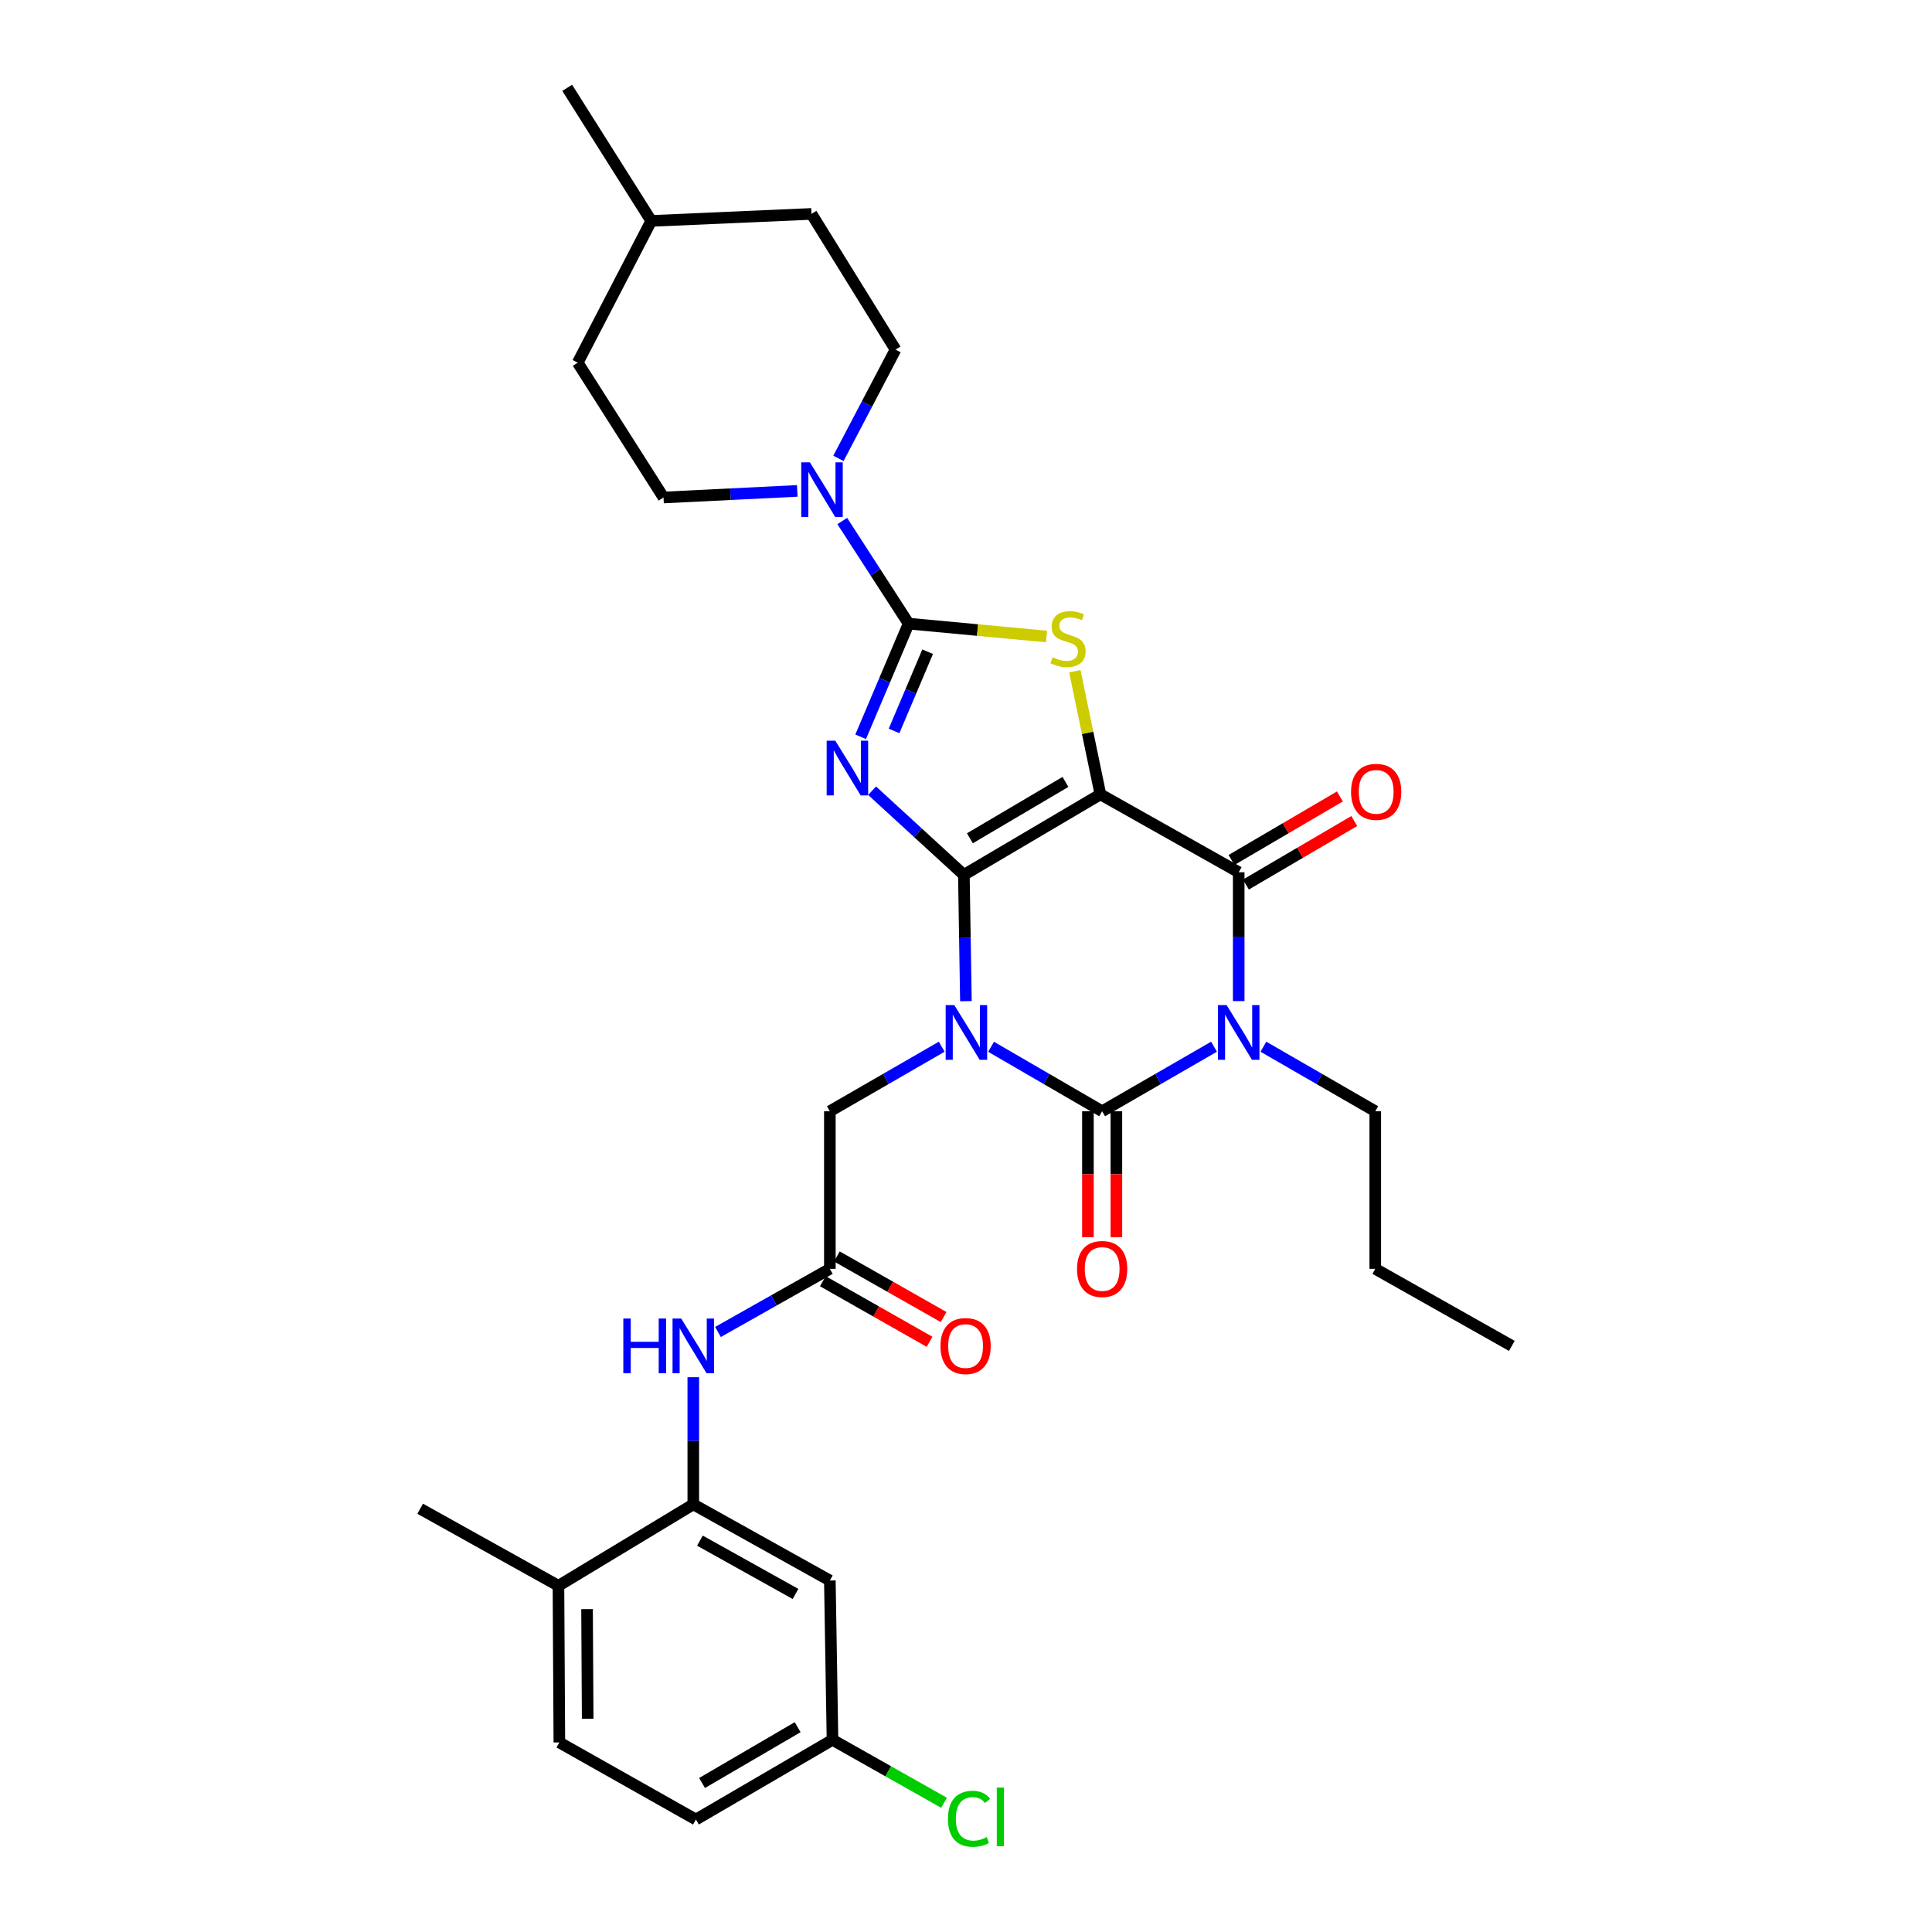 <?xml version='1.0' encoding='iso-8859-1'?>
<svg version='1.1' baseProfile='full'
              xmlns='http://www.w3.org/2000/svg'
                      xmlns:rdkit='http://www.rdkit.org/xml'
                      xmlns:xlink='http://www.w3.org/1999/xlink'
                  xml:space='preserve'
width='1000px' height='1000px' viewBox='0 0 1000 1000'>
<!-- END OF HEADER -->
<rect style='opacity:1.0;fill:#FFFFFF;stroke:none' width='1000' height='1000' x='0' y='0'> </rect>
<path class='bond-0' d='M 498.895,452.833 L 499.423,485.517' style='fill:none;fill-rule:evenodd;stroke:#000000;stroke-width:6px;stroke-linecap:butt;stroke-linejoin:miter;stroke-opacity:1' />
<path class='bond-0' d='M 499.423,485.517 L 499.951,518.202' style='fill:none;fill-rule:evenodd;stroke:#0000FF;stroke-width:6px;stroke-linecap:butt;stroke-linejoin:miter;stroke-opacity:1' />
<path class='bond-1' d='M 498.895,452.833 L 569.562,411.156' style='fill:none;fill-rule:evenodd;stroke:#000000;stroke-width:6px;stroke-linecap:butt;stroke-linejoin:miter;stroke-opacity:1' />
<path class='bond-1' d='M 502.011,433.891 L 551.478,404.718' style='fill:none;fill-rule:evenodd;stroke:#000000;stroke-width:6px;stroke-linecap:butt;stroke-linejoin:miter;stroke-opacity:1' />
<path class='bond-2' d='M 498.895,452.833 L 475.147,431.055' style='fill:none;fill-rule:evenodd;stroke:#000000;stroke-width:6px;stroke-linecap:butt;stroke-linejoin:miter;stroke-opacity:1' />
<path class='bond-2' d='M 475.147,431.055 L 451.399,409.277' style='fill:none;fill-rule:evenodd;stroke:#0000FF;stroke-width:6px;stroke-linecap:butt;stroke-linejoin:miter;stroke-opacity:1' />
<path class='bond-3' d='M 512.984,541.815 L 541.727,558.501' style='fill:none;fill-rule:evenodd;stroke:#0000FF;stroke-width:6px;stroke-linecap:butt;stroke-linejoin:miter;stroke-opacity:1' />
<path class='bond-3' d='M 541.727,558.501 L 570.47,575.186' style='fill:none;fill-rule:evenodd;stroke:#000000;stroke-width:6px;stroke-linecap:butt;stroke-linejoin:miter;stroke-opacity:1' />
<path class='bond-9' d='M 487.433,541.776 L 458.481,558.481' style='fill:none;fill-rule:evenodd;stroke:#0000FF;stroke-width:6px;stroke-linecap:butt;stroke-linejoin:miter;stroke-opacity:1' />
<path class='bond-9' d='M 458.481,558.481 L 429.53,575.186' style='fill:none;fill-rule:evenodd;stroke:#000000;stroke-width:6px;stroke-linecap:butt;stroke-linejoin:miter;stroke-opacity:1' />
<path class='bond-6' d='M 569.562,411.156 L 641.154,451.474' style='fill:none;fill-rule:evenodd;stroke:#000000;stroke-width:6px;stroke-linecap:butt;stroke-linejoin:miter;stroke-opacity:1' />
<path class='bond-7' d='M 569.562,411.156 L 562.947,379.292' style='fill:none;fill-rule:evenodd;stroke:#000000;stroke-width:6px;stroke-linecap:butt;stroke-linejoin:miter;stroke-opacity:1' />
<path class='bond-7' d='M 562.947,379.292 L 556.333,347.427' style='fill:none;fill-rule:evenodd;stroke:#CCCC00;stroke-width:6px;stroke-linecap:butt;stroke-linejoin:miter;stroke-opacity:1' />
<path class='bond-5' d='M 445.477,381.363 L 457.891,352.074' style='fill:none;fill-rule:evenodd;stroke:#0000FF;stroke-width:6px;stroke-linecap:butt;stroke-linejoin:miter;stroke-opacity:1' />
<path class='bond-5' d='M 457.891,352.074 L 470.306,322.786' style='fill:none;fill-rule:evenodd;stroke:#000000;stroke-width:6px;stroke-linecap:butt;stroke-linejoin:miter;stroke-opacity:1' />
<path class='bond-5' d='M 462.766,378.326 L 471.456,357.824' style='fill:none;fill-rule:evenodd;stroke:#0000FF;stroke-width:6px;stroke-linecap:butt;stroke-linejoin:miter;stroke-opacity:1' />
<path class='bond-5' d='M 471.456,357.824 L 480.146,337.322' style='fill:none;fill-rule:evenodd;stroke:#000000;stroke-width:6px;stroke-linecap:butt;stroke-linejoin:miter;stroke-opacity:1' />
<path class='bond-13' d='M 563.104,575.186 L 563.104,607.787' style='fill:none;fill-rule:evenodd;stroke:#000000;stroke-width:6px;stroke-linecap:butt;stroke-linejoin:miter;stroke-opacity:1' />
<path class='bond-13' d='M 563.104,607.787 L 563.104,640.388' style='fill:none;fill-rule:evenodd;stroke:#FF0000;stroke-width:6px;stroke-linecap:butt;stroke-linejoin:miter;stroke-opacity:1' />
<path class='bond-13' d='M 577.837,575.186 L 577.837,607.787' style='fill:none;fill-rule:evenodd;stroke:#000000;stroke-width:6px;stroke-linecap:butt;stroke-linejoin:miter;stroke-opacity:1' />
<path class='bond-13' d='M 577.837,607.787 L 577.837,640.388' style='fill:none;fill-rule:evenodd;stroke:#FF0000;stroke-width:6px;stroke-linecap:butt;stroke-linejoin:miter;stroke-opacity:1' />
<path class='bond-33' d='M 570.47,575.186 L 599.422,558.481' style='fill:none;fill-rule:evenodd;stroke:#000000;stroke-width:6px;stroke-linecap:butt;stroke-linejoin:miter;stroke-opacity:1' />
<path class='bond-33' d='M 599.422,558.481 L 628.374,541.776' style='fill:none;fill-rule:evenodd;stroke:#0000FF;stroke-width:6px;stroke-linecap:butt;stroke-linejoin:miter;stroke-opacity:1' />
<path class='bond-4' d='M 641.154,518.168 L 641.154,484.821' style='fill:none;fill-rule:evenodd;stroke:#0000FF;stroke-width:6px;stroke-linecap:butt;stroke-linejoin:miter;stroke-opacity:1' />
<path class='bond-4' d='M 641.154,484.821 L 641.154,451.474' style='fill:none;fill-rule:evenodd;stroke:#000000;stroke-width:6px;stroke-linecap:butt;stroke-linejoin:miter;stroke-opacity:1' />
<path class='bond-20' d='M 653.934,541.776 L 682.885,558.481' style='fill:none;fill-rule:evenodd;stroke:#0000FF;stroke-width:6px;stroke-linecap:butt;stroke-linejoin:miter;stroke-opacity:1' />
<path class='bond-20' d='M 682.885,558.481 L 711.837,575.186' style='fill:none;fill-rule:evenodd;stroke:#000000;stroke-width:6px;stroke-linecap:butt;stroke-linejoin:miter;stroke-opacity:1' />
<path class='bond-8' d='M 470.306,322.786 L 453.131,296.235' style='fill:none;fill-rule:evenodd;stroke:#000000;stroke-width:6px;stroke-linecap:butt;stroke-linejoin:miter;stroke-opacity:1' />
<path class='bond-8' d='M 453.131,296.235 L 435.957,269.685' style='fill:none;fill-rule:evenodd;stroke:#0000FF;stroke-width:6px;stroke-linecap:butt;stroke-linejoin:miter;stroke-opacity:1' />
<path class='bond-32' d='M 470.306,322.786 L 505.985,326.116' style='fill:none;fill-rule:evenodd;stroke:#000000;stroke-width:6px;stroke-linecap:butt;stroke-linejoin:miter;stroke-opacity:1' />
<path class='bond-32' d='M 505.985,326.116 L 541.664,329.447' style='fill:none;fill-rule:evenodd;stroke:#CCCC00;stroke-width:6px;stroke-linecap:butt;stroke-linejoin:miter;stroke-opacity:1' />
<path class='bond-15' d='M 644.878,457.83 L 672.922,441.396' style='fill:none;fill-rule:evenodd;stroke:#000000;stroke-width:6px;stroke-linecap:butt;stroke-linejoin:miter;stroke-opacity:1' />
<path class='bond-15' d='M 672.922,441.396 L 700.966,424.963' style='fill:none;fill-rule:evenodd;stroke:#FF0000;stroke-width:6px;stroke-linecap:butt;stroke-linejoin:miter;stroke-opacity:1' />
<path class='bond-15' d='M 637.43,445.119 L 665.474,428.685' style='fill:none;fill-rule:evenodd;stroke:#000000;stroke-width:6px;stroke-linecap:butt;stroke-linejoin:miter;stroke-opacity:1' />
<path class='bond-15' d='M 665.474,428.685 L 693.518,412.252' style='fill:none;fill-rule:evenodd;stroke:#FF0000;stroke-width:6px;stroke-linecap:butt;stroke-linejoin:miter;stroke-opacity:1' />
<path class='bond-17' d='M 433.97,237.254 L 448.749,209.099' style='fill:none;fill-rule:evenodd;stroke:#0000FF;stroke-width:6px;stroke-linecap:butt;stroke-linejoin:miter;stroke-opacity:1' />
<path class='bond-17' d='M 448.749,209.099 L 463.529,180.944' style='fill:none;fill-rule:evenodd;stroke:#000000;stroke-width:6px;stroke-linecap:butt;stroke-linejoin:miter;stroke-opacity:1' />
<path class='bond-18' d='M 412.669,254.092 L 378.056,255.798' style='fill:none;fill-rule:evenodd;stroke:#0000FF;stroke-width:6px;stroke-linecap:butt;stroke-linejoin:miter;stroke-opacity:1' />
<path class='bond-18' d='M 378.056,255.798 L 343.443,257.504' style='fill:none;fill-rule:evenodd;stroke:#000000;stroke-width:6px;stroke-linecap:butt;stroke-linejoin:miter;stroke-opacity:1' />
<path class='bond-11' d='M 429.53,575.186 L 429.53,656.747' style='fill:none;fill-rule:evenodd;stroke:#000000;stroke-width:6px;stroke-linecap:butt;stroke-linejoin:miter;stroke-opacity:1' />
<path class='bond-10' d='M 358.846,778.658 L 358.846,745.75' style='fill:none;fill-rule:evenodd;stroke:#000000;stroke-width:6px;stroke-linecap:butt;stroke-linejoin:miter;stroke-opacity:1' />
<path class='bond-10' d='M 358.846,745.75 L 358.846,712.842' style='fill:none;fill-rule:evenodd;stroke:#0000FF;stroke-width:6px;stroke-linecap:butt;stroke-linejoin:miter;stroke-opacity:1' />
<path class='bond-14' d='M 358.846,778.658 L 429.53,818.068' style='fill:none;fill-rule:evenodd;stroke:#000000;stroke-width:6px;stroke-linecap:butt;stroke-linejoin:miter;stroke-opacity:1' />
<path class='bond-14' d='M 362.274,797.437 L 411.753,825.024' style='fill:none;fill-rule:evenodd;stroke:#000000;stroke-width:6px;stroke-linecap:butt;stroke-linejoin:miter;stroke-opacity:1' />
<path class='bond-16' d='M 358.846,778.658 L 289.055,820.801' style='fill:none;fill-rule:evenodd;stroke:#000000;stroke-width:6px;stroke-linecap:butt;stroke-linejoin:miter;stroke-opacity:1' />
<path class='bond-12' d='M 429.53,656.747 L 400.572,673.086' style='fill:none;fill-rule:evenodd;stroke:#000000;stroke-width:6px;stroke-linecap:butt;stroke-linejoin:miter;stroke-opacity:1' />
<path class='bond-12' d='M 400.572,673.086 L 371.615,689.426' style='fill:none;fill-rule:evenodd;stroke:#0000FF;stroke-width:6px;stroke-linecap:butt;stroke-linejoin:miter;stroke-opacity:1' />
<path class='bond-19' d='M 425.893,663.153 L 453.512,678.832' style='fill:none;fill-rule:evenodd;stroke:#000000;stroke-width:6px;stroke-linecap:butt;stroke-linejoin:miter;stroke-opacity:1' />
<path class='bond-19' d='M 453.512,678.832 L 481.131,694.511' style='fill:none;fill-rule:evenodd;stroke:#FF0000;stroke-width:6px;stroke-linecap:butt;stroke-linejoin:miter;stroke-opacity:1' />
<path class='bond-19' d='M 433.166,650.341 L 460.785,666.02' style='fill:none;fill-rule:evenodd;stroke:#000000;stroke-width:6px;stroke-linecap:butt;stroke-linejoin:miter;stroke-opacity:1' />
<path class='bond-19' d='M 460.785,666.02 L 488.404,681.699' style='fill:none;fill-rule:evenodd;stroke:#FF0000;stroke-width:6px;stroke-linecap:butt;stroke-linejoin:miter;stroke-opacity:1' />
<path class='bond-22' d='M 429.53,818.068 L 430.896,900.529' style='fill:none;fill-rule:evenodd;stroke:#000000;stroke-width:6px;stroke-linecap:butt;stroke-linejoin:miter;stroke-opacity:1' />
<path class='bond-21' d='M 289.055,820.801 L 289.522,901.888' style='fill:none;fill-rule:evenodd;stroke:#000000;stroke-width:6px;stroke-linecap:butt;stroke-linejoin:miter;stroke-opacity:1' />
<path class='bond-21' d='M 303.857,832.88 L 304.184,889.64' style='fill:none;fill-rule:evenodd;stroke:#000000;stroke-width:6px;stroke-linecap:butt;stroke-linejoin:miter;stroke-opacity:1' />
<path class='bond-28' d='M 289.055,820.801 L 217.48,780.917' style='fill:none;fill-rule:evenodd;stroke:#000000;stroke-width:6px;stroke-linecap:butt;stroke-linejoin:miter;stroke-opacity:1' />
<path class='bond-25' d='M 463.529,180.944 L 420.019,110.72' style='fill:none;fill-rule:evenodd;stroke:#000000;stroke-width:6px;stroke-linecap:butt;stroke-linejoin:miter;stroke-opacity:1' />
<path class='bond-26' d='M 343.443,257.504 L 299.032,187.721' style='fill:none;fill-rule:evenodd;stroke:#000000;stroke-width:6px;stroke-linecap:butt;stroke-linejoin:miter;stroke-opacity:1' />
<path class='bond-29' d='M 711.837,575.186 L 711.837,656.747' style='fill:none;fill-rule:evenodd;stroke:#000000;stroke-width:6px;stroke-linecap:butt;stroke-linejoin:miter;stroke-opacity:1' />
<path class='bond-23' d='M 289.522,901.888 L 360.205,941.78' style='fill:none;fill-rule:evenodd;stroke:#000000;stroke-width:6px;stroke-linecap:butt;stroke-linejoin:miter;stroke-opacity:1' />
<path class='bond-24' d='M 430.896,900.529 L 459.763,916.821' style='fill:none;fill-rule:evenodd;stroke:#000000;stroke-width:6px;stroke-linecap:butt;stroke-linejoin:miter;stroke-opacity:1' />
<path class='bond-24' d='M 459.763,916.821 L 488.631,933.113' style='fill:none;fill-rule:evenodd;stroke:#00CC00;stroke-width:6px;stroke-linecap:butt;stroke-linejoin:miter;stroke-opacity:1' />
<path class='bond-35' d='M 430.896,900.529 L 360.205,941.78' style='fill:none;fill-rule:evenodd;stroke:#000000;stroke-width:6px;stroke-linecap:butt;stroke-linejoin:miter;stroke-opacity:1' />
<path class='bond-35' d='M 412.867,893.992 L 363.383,922.868' style='fill:none;fill-rule:evenodd;stroke:#000000;stroke-width:6px;stroke-linecap:butt;stroke-linejoin:miter;stroke-opacity:1' />
<path class='bond-34' d='M 420.019,110.72 L 337.091,114.345' style='fill:none;fill-rule:evenodd;stroke:#000000;stroke-width:6px;stroke-linecap:butt;stroke-linejoin:miter;stroke-opacity:1' />
<path class='bond-27' d='M 299.032,187.721 L 337.091,114.345' style='fill:none;fill-rule:evenodd;stroke:#000000;stroke-width:6px;stroke-linecap:butt;stroke-linejoin:miter;stroke-opacity:1' />
<path class='bond-30' d='M 337.091,114.345 L 293.581,45.455' style='fill:none;fill-rule:evenodd;stroke:#000000;stroke-width:6px;stroke-linecap:butt;stroke-linejoin:miter;stroke-opacity:1' />
<path class='bond-31' d='M 711.837,656.747 L 782.52,696.631' style='fill:none;fill-rule:evenodd;stroke:#000000;stroke-width:6px;stroke-linecap:butt;stroke-linejoin:miter;stroke-opacity:1' />
<path  class='atom-1' d='M 493.953 520.242
L 503.233 535.242
Q 504.153 536.722, 505.633 539.402
Q 507.113 542.082, 507.193 542.242
L 507.193 520.242
L 510.953 520.242
L 510.953 548.562
L 507.073 548.562
L 497.113 532.162
Q 495.953 530.242, 494.713 528.042
Q 493.513 525.842, 493.153 525.162
L 493.153 548.562
L 489.473 548.562
L 489.473 520.242
L 493.953 520.242
' fill='#0000FF'/>
<path  class='atom-3' d='M 432.355 383.393
L 441.635 398.393
Q 442.555 399.873, 444.035 402.553
Q 445.515 405.233, 445.595 405.393
L 445.595 383.393
L 449.355 383.393
L 449.355 411.713
L 445.475 411.713
L 435.515 395.313
Q 434.355 393.393, 433.115 391.193
Q 431.915 388.993, 431.555 388.313
L 431.555 411.713
L 427.875 411.713
L 427.875 383.393
L 432.355 383.393
' fill='#0000FF'/>
<path  class='atom-5' d='M 634.894 520.242
L 644.174 535.242
Q 645.094 536.722, 646.574 539.402
Q 648.054 542.082, 648.134 542.242
L 648.134 520.242
L 651.894 520.242
L 651.894 548.562
L 648.014 548.562
L 638.054 532.162
Q 636.894 530.242, 635.654 528.042
Q 634.454 525.842, 634.094 525.162
L 634.094 548.562
L 630.414 548.562
L 630.414 520.242
L 634.894 520.242
' fill='#0000FF'/>
<path  class='atom-8' d='M 544.816 340.208
Q 545.136 340.328, 546.456 340.888
Q 547.776 341.448, 549.216 341.808
Q 550.696 342.128, 552.136 342.128
Q 554.816 342.128, 556.376 340.848
Q 557.936 339.528, 557.936 337.248
Q 557.936 335.688, 557.136 334.728
Q 556.376 333.768, 555.176 333.248
Q 553.976 332.728, 551.976 332.128
Q 549.456 331.368, 547.936 330.648
Q 546.456 329.928, 545.376 328.408
Q 544.336 326.888, 544.336 324.328
Q 544.336 320.768, 546.736 318.568
Q 549.176 316.368, 553.976 316.368
Q 557.256 316.368, 560.976 317.928
L 560.056 321.008
Q 556.656 319.608, 554.096 319.608
Q 551.336 319.608, 549.816 320.768
Q 548.296 321.888, 548.336 323.848
Q 548.336 325.368, 549.096 326.288
Q 549.896 327.208, 551.016 327.728
Q 552.176 328.248, 554.096 328.848
Q 556.656 329.648, 558.176 330.448
Q 559.696 331.248, 560.776 332.888
Q 561.896 334.488, 561.896 337.248
Q 561.896 341.168, 559.256 343.288
Q 556.656 345.368, 552.296 345.368
Q 549.776 345.368, 547.856 344.808
Q 545.976 344.288, 543.736 343.368
L 544.816 340.208
' fill='#CCCC00'/>
<path  class='atom-9' d='M 419.202 239.301
L 428.482 254.301
Q 429.402 255.781, 430.882 258.461
Q 432.362 261.141, 432.442 261.301
L 432.442 239.301
L 436.202 239.301
L 436.202 267.621
L 432.322 267.621
L 422.362 251.221
Q 421.202 249.301, 419.962 247.101
Q 418.762 244.901, 418.402 244.221
L 418.402 267.621
L 414.722 267.621
L 414.722 239.301
L 419.202 239.301
' fill='#0000FF'/>
<path  class='atom-13' d='M 322.626 682.471
L 326.466 682.471
L 326.466 694.511
L 340.946 694.511
L 340.946 682.471
L 344.786 682.471
L 344.786 710.791
L 340.946 710.791
L 340.946 697.711
L 326.466 697.711
L 326.466 710.791
L 322.626 710.791
L 322.626 682.471
' fill='#0000FF'/>
<path  class='atom-13' d='M 352.586 682.471
L 361.866 697.471
Q 362.786 698.951, 364.266 701.631
Q 365.746 704.311, 365.826 704.471
L 365.826 682.471
L 369.586 682.471
L 369.586 710.791
L 365.706 710.791
L 355.746 694.391
Q 354.586 692.471, 353.346 690.271
Q 352.146 688.071, 351.786 687.391
L 351.786 710.791
L 348.106 710.791
L 348.106 682.471
L 352.586 682.471
' fill='#0000FF'/>
<path  class='atom-14' d='M 557.47 656.827
Q 557.47 650.027, 560.83 646.227
Q 564.19 642.427, 570.47 642.427
Q 576.75 642.427, 580.11 646.227
Q 583.47 650.027, 583.47 656.827
Q 583.47 663.707, 580.07 667.627
Q 576.67 671.507, 570.47 671.507
Q 564.23 671.507, 560.83 667.627
Q 557.47 663.747, 557.47 656.827
M 570.47 668.307
Q 574.79 668.307, 577.11 665.427
Q 579.47 662.507, 579.47 656.827
Q 579.47 651.267, 577.11 648.467
Q 574.79 645.627, 570.47 645.627
Q 566.15 645.627, 563.79 648.427
Q 561.47 651.227, 561.47 656.827
Q 561.47 662.547, 563.79 665.427
Q 566.15 668.307, 570.47 668.307
' fill='#FF0000'/>
<path  class='atom-16' d='M 699.304 409.861
Q 699.304 403.061, 702.664 399.261
Q 706.024 395.461, 712.304 395.461
Q 718.584 395.461, 721.944 399.261
Q 725.304 403.061, 725.304 409.861
Q 725.304 416.741, 721.904 420.661
Q 718.504 424.541, 712.304 424.541
Q 706.064 424.541, 702.664 420.661
Q 699.304 416.781, 699.304 409.861
M 712.304 421.341
Q 716.624 421.341, 718.944 418.461
Q 721.304 415.541, 721.304 409.861
Q 721.304 404.301, 718.944 401.501
Q 716.624 398.661, 712.304 398.661
Q 707.984 398.661, 705.624 401.461
Q 703.304 404.261, 703.304 409.861
Q 703.304 415.581, 705.624 418.461
Q 707.984 421.341, 712.304 421.341
' fill='#FF0000'/>
<path  class='atom-20' d='M 486.787 696.711
Q 486.787 689.911, 490.147 686.111
Q 493.507 682.311, 499.787 682.311
Q 506.067 682.311, 509.427 686.111
Q 512.787 689.911, 512.787 696.711
Q 512.787 703.591, 509.387 707.511
Q 505.987 711.391, 499.787 711.391
Q 493.547 711.391, 490.147 707.511
Q 486.787 703.631, 486.787 696.711
M 499.787 708.191
Q 504.107 708.191, 506.427 705.311
Q 508.787 702.391, 508.787 696.711
Q 508.787 691.151, 506.427 688.351
Q 504.107 685.511, 499.787 685.511
Q 495.467 685.511, 493.107 688.311
Q 490.787 691.111, 490.787 696.711
Q 490.787 702.431, 493.107 705.311
Q 495.467 708.191, 499.787 708.191
' fill='#FF0000'/>
<path  class='atom-25' d='M 490.66 941.401
Q 490.66 934.361, 493.94 930.681
Q 497.26 926.961, 503.54 926.961
Q 509.38 926.961, 512.5 931.081
L 509.86 933.241
Q 507.58 930.241, 503.54 930.241
Q 499.26 930.241, 496.98 933.121
Q 494.74 935.961, 494.74 941.401
Q 494.74 947.001, 497.06 949.881
Q 499.42 952.761, 503.98 952.761
Q 507.1 952.761, 510.74 950.881
L 511.86 953.881
Q 510.38 954.841, 508.14 955.401
Q 505.9 955.961, 503.42 955.961
Q 497.26 955.961, 493.94 952.201
Q 490.66 948.441, 490.66 941.401
' fill='#00CC00'/>
<path  class='atom-25' d='M 515.94 925.241
L 519.62 925.241
L 519.62 955.601
L 515.94 955.601
L 515.94 925.241
' fill='#00CC00'/>
</svg>
